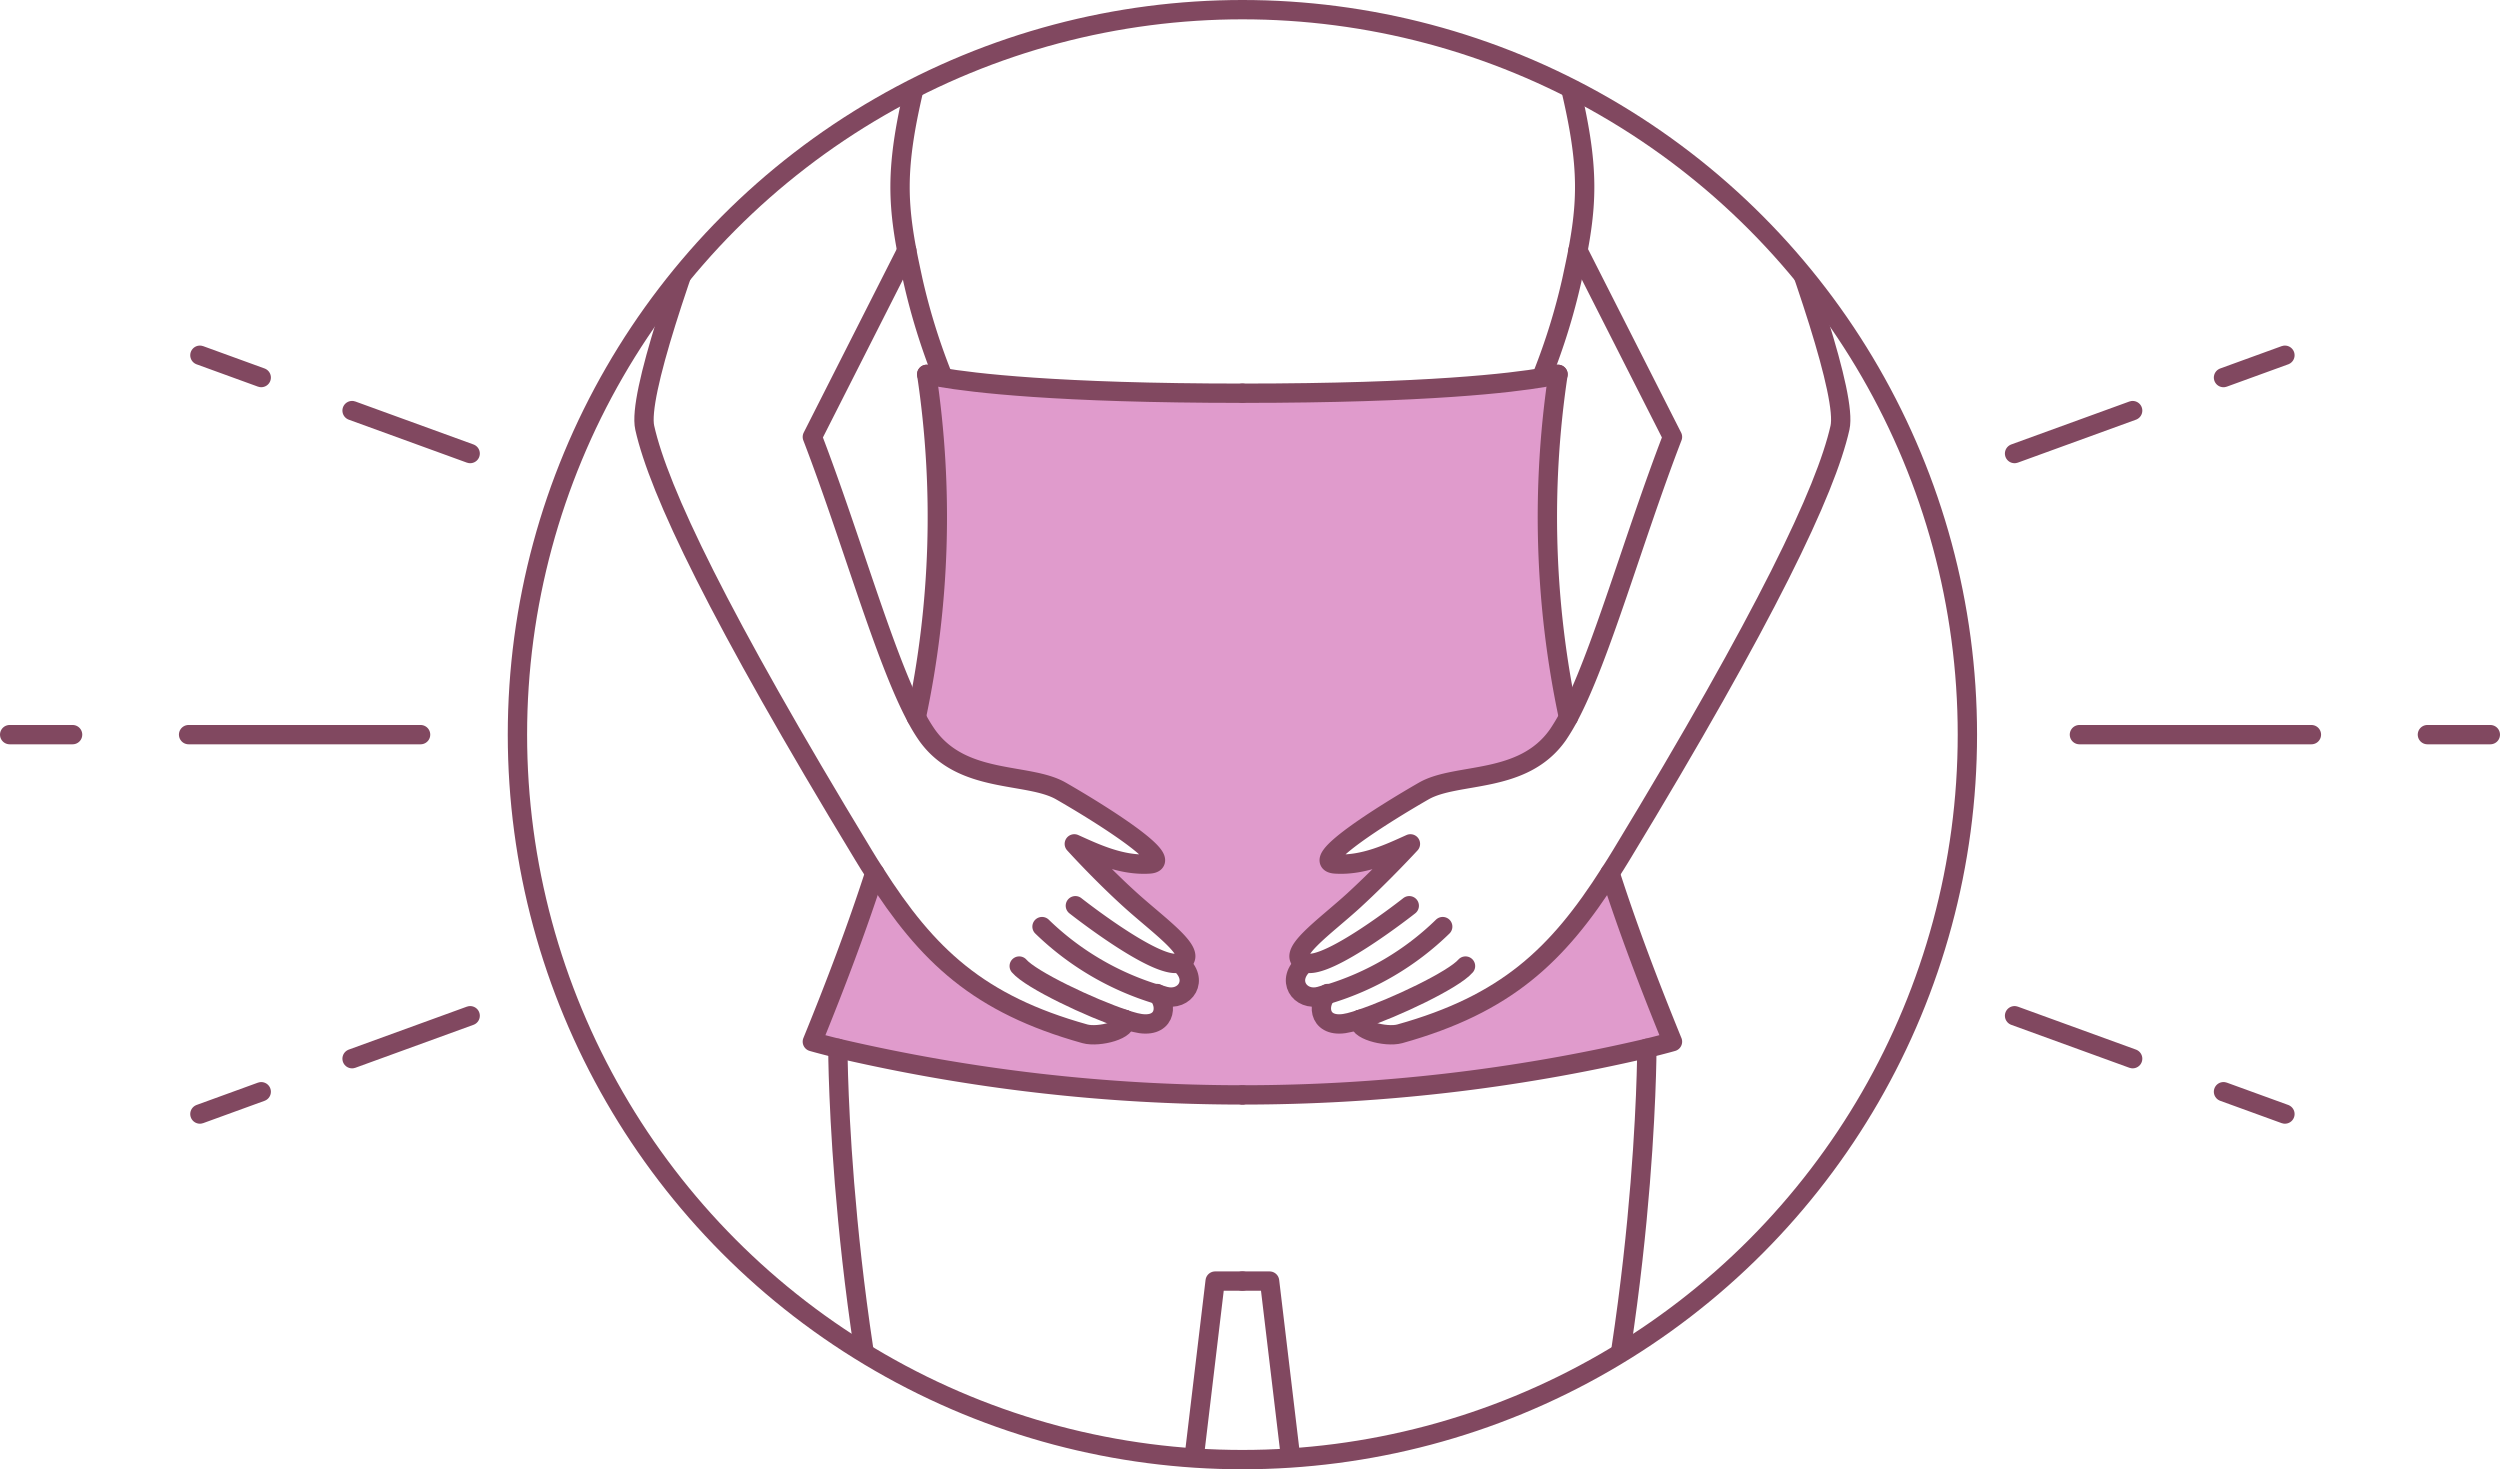 <svg id="レイヤー_1" data-name="レイヤー 1" xmlns="http://www.w3.org/2000/svg" xmlns:xlink="http://www.w3.org/1999/xlink" viewBox="0 0 258.63 152"><defs><style>.cls-1,.cls-4,.cls-5,.cls-6,.cls-7{fill:none;}.cls-2{clip-path:url(#clip-path);}.cls-3{fill:#e09bcc;}.cls-4,.cls-5,.cls-6,.cls-7{stroke:#814860;stroke-width:2px;}.cls-4,.cls-6,.cls-7{stroke-linecap:round;stroke-linejoin:round;}.cls-5{stroke-miterlimit:10;}.cls-6{stroke-dasharray:24 12;}.cls-7{stroke-dasharray:13 10;}</style><clipPath id="clip-path"><circle class="cls-1" cx="128.53" cy="76" r="75"/></clipPath></defs><title>アートボード 1</title><g id="レイヤー_2" data-name="レイヤー 2"><g id="design"><g class="cls-2"><path class="cls-3" d="M173,107.76s-.93.27-2.65.69a183.59,183.59,0,0,1-41.84,4.82,184.24,184.24,0,0,1-41.85-4.82C85,108,84,107.76,84,107.76c2.4-5.88,4.59-11.66,6.46-17.44,5.43,8.54,10.74,13.56,21.74,16.63,1.44.4,4.66-.44,4.1-1.49.41.13.77.24,1.09.32,3.14.8,3.49-1.79,2.26-3l.8.24c2.09.58,3.66-1.7,1.52-3.45,2.38-.77-2-3.73-5.08-6.52s-5.79-5.79-5.79-5.79c2.09.94,4.84,2.27,7.76,2.08s-4.91-5.12-9.16-7.56c-3.43-2-10.25-.65-13.87-5.82a16.49,16.49,0,0,1-1.08-1.8,99.52,99.52,0,0,0,1.08-35.47s.44.13,1.52.32c3.17.54,11.85,1.63,31.14,1.63s28-1.09,31.13-1.63c1.08-.19,1.52-.32,1.52-.32a99.52,99.52,0,0,0,1.08,35.47,20.41,20.41,0,0,1-1.08,1.8c-3.61,5.17-10.44,3.87-13.87,5.82-4.25,2.44-12.09,7.37-9.16,7.56s5.67-1.14,7.76-2.08c0,0-2.75,3-5.79,5.79s-7.45,5.75-5.08,6.52c-2.14,1.75-.56,4,1.52,3.45l.79-.24c-1.22,1.17-.87,3.76,2.27,3,.32-.08.68-.19,1.09-.32-.55,1.05,2.66,1.89,4.1,1.49,11-3.07,16.32-8.09,21.75-16.63C168.42,96.1,170.62,101.88,173,107.76Z"/><path class="cls-4" d="M90.5,90.32c-1.87,5.78-4.06,11.56-6.46,17.44,0,0,.92.27,2.64.69a184.24,184.24,0,0,0,41.85,4.82"/><path class="cls-4" d="M95.87,38.73A99.52,99.52,0,0,1,94.79,74.2"/><path class="cls-4" d="M111.25,93.7s8.44,6.66,10.76,5.91-2-3.73-5.08-6.52-5.79-5.79-5.79-5.79c2.09.94,4.84,2.27,7.76,2.08s-4.91-5.12-9.16-7.56c-3.43-1.95-10.25-.65-13.87-5.82a16.49,16.49,0,0,1-1.08-1.8c-3.28-6.11-6.7-18.46-10.75-29l9.77-19.28"/><path class="cls-4" d="M119.69,102.82l.8.24c2.09.58,3.66-1.7,1.52-3.45"/><path class="cls-4" d="M107.8,95.86a29.19,29.19,0,0,0,11.89,7"/><path class="cls-4" d="M116.34,105.46c.41.13.77.24,1.09.32,3.14.8,3.49-1.79,2.26-3h0"/><path class="cls-4" d="M105.44,99.94c1.21,1.42,7.38,4.35,10.9,5.51"/><path class="cls-4" d="M95.87,38.73s.44.13,1.52.32c3.17.54,11.85,1.63,31.14,1.63"/><path class="cls-4" d="M95.87,4.06c-3.1,11.29-3.27,15.41-2.06,21.88.19,1,.41,2,.64,3.08a65.68,65.68,0,0,0,3,9.71"/><path class="cls-4" d="M84.83-8.25s-19.58,46-18.13,52.5,7.61,19.44,22.64,44.22c.38.64.77,1.25,1.16,1.85,5.43,8.54,10.74,13.56,21.74,16.63,1.44.4,4.66-.44,4.1-1.49h0"/><path class="cls-4" d="M86.68,108.45s0,28.43,8.19,56.87"/><polyline class="cls-4" points="122.06 163.13 125.71 132.53 128.53 132.53"/><path class="cls-4" d="M166.56,90.32c1.86,5.78,4.06,11.56,6.46,17.44,0,0-.93.27-2.65.69a183.59,183.59,0,0,1-41.84,4.82"/><path class="cls-4" d="M161.18,38.73a99.52,99.52,0,0,0,1.08,35.47"/><path class="cls-4" d="M145.79,93.7s-8.43,6.66-10.75,5.91,2.05-3.73,5.08-6.52,5.79-5.79,5.79-5.79c-2.09.94-4.83,2.27-7.76,2.08s4.91-5.12,9.16-7.56c3.43-1.95,10.26-.65,13.87-5.82a20.41,20.41,0,0,0,1.08-1.8c3.28-6.11,6.7-18.46,10.76-29l-9.78-19.28"/><path class="cls-4" d="M137.35,102.82l-.79.24c-2.08.58-3.66-1.7-1.52-3.45"/><path class="cls-4" d="M149.25,95.86a28.9,28.9,0,0,1-11.89,7"/><path class="cls-4" d="M140.71,105.46c-.41.13-.77.24-1.09.32-3.14.8-3.49-1.79-2.27-3h0"/><path class="cls-4" d="M151.61,99.94c-1.21,1.42-7.37,4.35-10.9,5.51"/><path class="cls-4" d="M161.18,38.73s-.44.13-1.52.32c-3.17.54-11.86,1.63-31.13,1.63"/><path class="cls-4" d="M161.18,4.06c3.1,11.29,3.27,15.41,2.06,21.88-.19,1-.41,2-.64,3.08a65.68,65.68,0,0,1-3,9.71"/><path class="cls-4" d="M172.23-8.25s19.58,46,18.12,52.5-7.61,19.44-22.63,44.22c-.39.64-.77,1.25-1.16,1.85-5.43,8.54-10.76,13.56-21.75,16.63-1.44.4-4.65-.44-4.1-1.49h0"/><path class="cls-4" d="M170.37,108.45s0,28.43-8.19,56.87"/><polyline class="cls-4" points="134.99 163.13 131.34 132.53 128.53 132.53"/></g><circle class="cls-5" cx="128.53" cy="76" r="75"/><line class="cls-6" x1="43.51" y1="76" x2="1" y2="76"/><line class="cls-7" x1="48.64" y1="105.08" x2="20.68" y2="115.25"/><line class="cls-7" x1="208.41" y1="105.08" x2="236.38" y2="115.25"/><line class="cls-6" x1="215.12" y1="76" x2="257.63" y2="76"/><line class="cls-7" x1="208.41" y1="46.92" x2="236.38" y2="36.75"/><line class="cls-7" x1="48.64" y1="46.92" x2="20.68" y2="36.75"/></g></g></svg>